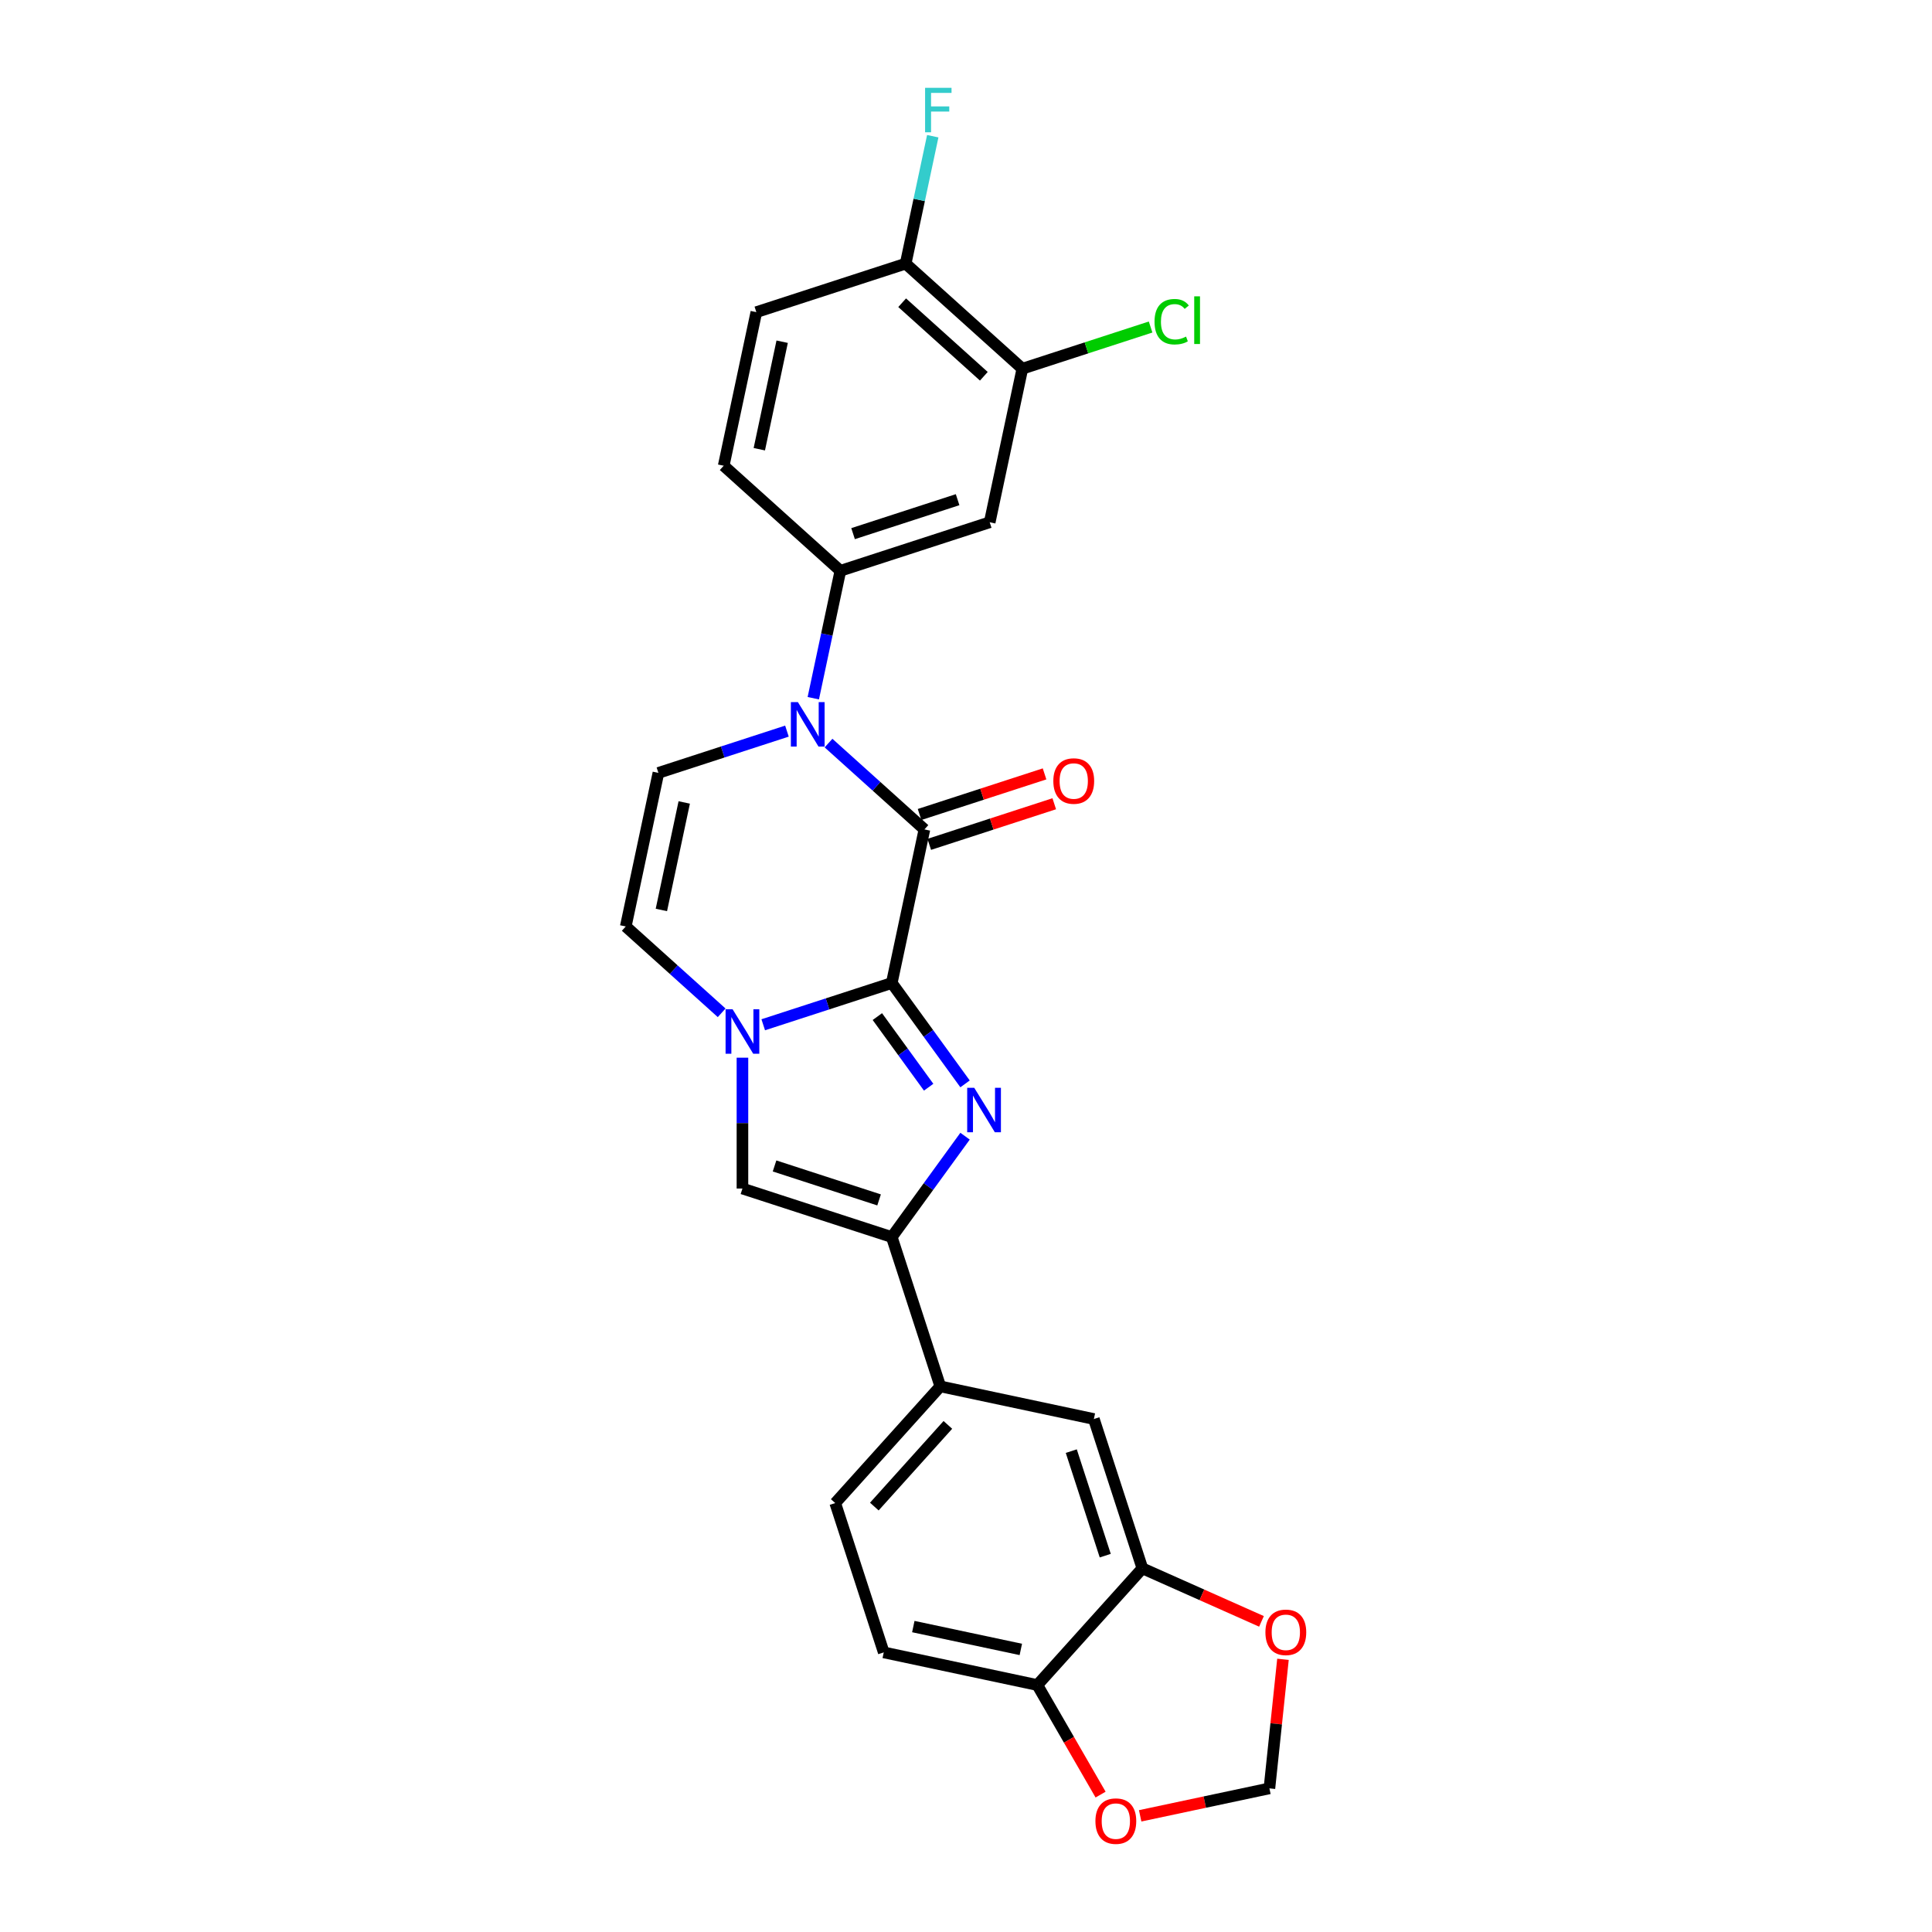 <?xml version='1.0' encoding='iso-8859-1'?>
<svg version='1.1' baseProfile='full'
              xmlns='http://www.w3.org/2000/svg'
                      xmlns:rdkit='http://www.rdkit.org/xml'
                      xmlns:xlink='http://www.w3.org/1999/xlink'
                  xml:space='preserve'
width='1000px' height='1000px' viewBox='0 0 1000 1000'>
<!-- END OF HEADER -->
<rect style='opacity:1.0;fill:#FFFFFF;stroke:none' width='1000' height='1000' x='0' y='0'> </rect>
<path class='bond-0' d='M 461.579,508.803 L 480.545,534.907' style='fill:none;fill-rule:evenodd;stroke:#000000;stroke-width:6px;stroke-linecap:butt;stroke-linejoin:miter;stroke-opacity:1' />
<path class='bond-0' d='M 480.545,534.907 L 499.511,561.011' style='fill:none;fill-rule:evenodd;stroke:#0000FF;stroke-width:6px;stroke-linecap:butt;stroke-linejoin:miter;stroke-opacity:1' />
<path class='bond-0' d='M 454.12,526.188 L 467.396,544.461' style='fill:none;fill-rule:evenodd;stroke:#000000;stroke-width:6px;stroke-linecap:butt;stroke-linejoin:miter;stroke-opacity:1' />
<path class='bond-0' d='M 467.396,544.461 L 480.672,562.734' style='fill:none;fill-rule:evenodd;stroke:#0000FF;stroke-width:6px;stroke-linecap:butt;stroke-linejoin:miter;stroke-opacity:1' />
<path class='bond-1' d='M 461.579,508.803 L 478.476,429.311' style='fill:none;fill-rule:evenodd;stroke:#000000;stroke-width:6px;stroke-linecap:butt;stroke-linejoin:miter;stroke-opacity:1' />
<path class='bond-3' d='M 461.579,508.803 L 428.314,519.612' style='fill:none;fill-rule:evenodd;stroke:#000000;stroke-width:6px;stroke-linecap:butt;stroke-linejoin:miter;stroke-opacity:1' />
<path class='bond-3' d='M 428.314,519.612 L 395.049,530.42' style='fill:none;fill-rule:evenodd;stroke:#0000FF;stroke-width:6px;stroke-linecap:butt;stroke-linejoin:miter;stroke-opacity:1' />
<path class='bond-4' d='M 499.511,588.09 L 480.545,614.194' style='fill:none;fill-rule:evenodd;stroke:#0000FF;stroke-width:6px;stroke-linecap:butt;stroke-linejoin:miter;stroke-opacity:1' />
<path class='bond-4' d='M 480.545,614.194 L 461.579,640.298' style='fill:none;fill-rule:evenodd;stroke:#000000;stroke-width:6px;stroke-linecap:butt;stroke-linejoin:miter;stroke-opacity:1' />
<path class='bond-2' d='M 478.476,429.311 L 453.659,406.965' style='fill:none;fill-rule:evenodd;stroke:#000000;stroke-width:6px;stroke-linecap:butt;stroke-linejoin:miter;stroke-opacity:1' />
<path class='bond-2' d='M 453.659,406.965 L 428.842,384.62' style='fill:none;fill-rule:evenodd;stroke:#0000FF;stroke-width:6px;stroke-linecap:butt;stroke-linejoin:miter;stroke-opacity:1' />
<path class='bond-14' d='M 480.987,437.04 L 513.334,426.529' style='fill:none;fill-rule:evenodd;stroke:#000000;stroke-width:6px;stroke-linecap:butt;stroke-linejoin:miter;stroke-opacity:1' />
<path class='bond-14' d='M 513.334,426.529 L 545.681,416.019' style='fill:none;fill-rule:evenodd;stroke:#FF0000;stroke-width:6px;stroke-linecap:butt;stroke-linejoin:miter;stroke-opacity:1' />
<path class='bond-14' d='M 475.965,421.582 L 508.312,411.071' style='fill:none;fill-rule:evenodd;stroke:#000000;stroke-width:6px;stroke-linecap:butt;stroke-linejoin:miter;stroke-opacity:1' />
<path class='bond-14' d='M 508.312,411.071 L 540.659,400.561' style='fill:none;fill-rule:evenodd;stroke:#FF0000;stroke-width:6px;stroke-linecap:butt;stroke-linejoin:miter;stroke-opacity:1' />
<path class='bond-7' d='M 420.96,361.392 L 427.969,328.416' style='fill:none;fill-rule:evenodd;stroke:#0000FF;stroke-width:6px;stroke-linecap:butt;stroke-linejoin:miter;stroke-opacity:1' />
<path class='bond-7' d='M 427.969,328.416 L 434.979,295.439' style='fill:none;fill-rule:evenodd;stroke:#000000;stroke-width:6px;stroke-linecap:butt;stroke-linejoin:miter;stroke-opacity:1' />
<path class='bond-27' d='M 407.322,378.428 L 374.057,389.236' style='fill:none;fill-rule:evenodd;stroke:#0000FF;stroke-width:6px;stroke-linecap:butt;stroke-linejoin:miter;stroke-opacity:1' />
<path class='bond-27' d='M 374.057,389.236 L 340.791,400.045' style='fill:none;fill-rule:evenodd;stroke:#000000;stroke-width:6px;stroke-linecap:butt;stroke-linejoin:miter;stroke-opacity:1' />
<path class='bond-5' d='M 384.289,547.456 L 384.289,581.32' style='fill:none;fill-rule:evenodd;stroke:#0000FF;stroke-width:6px;stroke-linecap:butt;stroke-linejoin:miter;stroke-opacity:1' />
<path class='bond-5' d='M 384.289,581.32 L 384.289,615.184' style='fill:none;fill-rule:evenodd;stroke:#000000;stroke-width:6px;stroke-linecap:butt;stroke-linejoin:miter;stroke-opacity:1' />
<path class='bond-8' d='M 373.529,524.228 L 348.712,501.883' style='fill:none;fill-rule:evenodd;stroke:#0000FF;stroke-width:6px;stroke-linecap:butt;stroke-linejoin:miter;stroke-opacity:1' />
<path class='bond-8' d='M 348.712,501.883 L 323.895,479.537' style='fill:none;fill-rule:evenodd;stroke:#000000;stroke-width:6px;stroke-linecap:butt;stroke-linejoin:miter;stroke-opacity:1' />
<path class='bond-10' d='M 461.579,640.298 L 486.693,717.588' style='fill:none;fill-rule:evenodd;stroke:#000000;stroke-width:6px;stroke-linecap:butt;stroke-linejoin:miter;stroke-opacity:1' />
<path class='bond-26' d='M 461.579,640.298 L 384.289,615.184' style='fill:none;fill-rule:evenodd;stroke:#000000;stroke-width:6px;stroke-linecap:butt;stroke-linejoin:miter;stroke-opacity:1' />
<path class='bond-26' d='M 455.008,621.073 L 400.905,603.493' style='fill:none;fill-rule:evenodd;stroke:#000000;stroke-width:6px;stroke-linecap:butt;stroke-linejoin:miter;stroke-opacity:1' />
<path class='bond-6' d='M 340.791,400.045 L 323.895,479.537' style='fill:none;fill-rule:evenodd;stroke:#000000;stroke-width:6px;stroke-linecap:butt;stroke-linejoin:miter;stroke-opacity:1' />
<path class='bond-6' d='M 354.155,415.348 L 342.328,470.993' style='fill:none;fill-rule:evenodd;stroke:#000000;stroke-width:6px;stroke-linecap:butt;stroke-linejoin:miter;stroke-opacity:1' />
<path class='bond-9' d='M 434.979,295.439 L 512.269,270.326' style='fill:none;fill-rule:evenodd;stroke:#000000;stroke-width:6px;stroke-linecap:butt;stroke-linejoin:miter;stroke-opacity:1' />
<path class='bond-9' d='M 441.549,276.214 L 495.653,258.635' style='fill:none;fill-rule:evenodd;stroke:#000000;stroke-width:6px;stroke-linecap:butt;stroke-linejoin:miter;stroke-opacity:1' />
<path class='bond-20' d='M 434.979,295.439 L 374.584,241.06' style='fill:none;fill-rule:evenodd;stroke:#000000;stroke-width:6px;stroke-linecap:butt;stroke-linejoin:miter;stroke-opacity:1' />
<path class='bond-12' d='M 512.269,270.326 L 529.166,190.834' style='fill:none;fill-rule:evenodd;stroke:#000000;stroke-width:6px;stroke-linecap:butt;stroke-linejoin:miter;stroke-opacity:1' />
<path class='bond-13' d='M 486.693,717.588 L 566.185,734.485' style='fill:none;fill-rule:evenodd;stroke:#000000;stroke-width:6px;stroke-linecap:butt;stroke-linejoin:miter;stroke-opacity:1' />
<path class='bond-21' d='M 486.693,717.588 L 432.314,777.983' style='fill:none;fill-rule:evenodd;stroke:#000000;stroke-width:6px;stroke-linecap:butt;stroke-linejoin:miter;stroke-opacity:1' />
<path class='bond-21' d='M 490.615,737.523 L 452.549,779.799' style='fill:none;fill-rule:evenodd;stroke:#000000;stroke-width:6px;stroke-linecap:butt;stroke-linejoin:miter;stroke-opacity:1' />
<path class='bond-11' d='M 591.298,811.776 L 566.185,734.485' style='fill:none;fill-rule:evenodd;stroke:#000000;stroke-width:6px;stroke-linecap:butt;stroke-linejoin:miter;stroke-opacity:1' />
<path class='bond-11' d='M 572.073,805.205 L 554.494,751.101' style='fill:none;fill-rule:evenodd;stroke:#000000;stroke-width:6px;stroke-linecap:butt;stroke-linejoin:miter;stroke-opacity:1' />
<path class='bond-16' d='M 591.298,811.776 L 622.121,825.499' style='fill:none;fill-rule:evenodd;stroke:#000000;stroke-width:6px;stroke-linecap:butt;stroke-linejoin:miter;stroke-opacity:1' />
<path class='bond-16' d='M 622.121,825.499 L 652.944,839.222' style='fill:none;fill-rule:evenodd;stroke:#FF0000;stroke-width:6px;stroke-linecap:butt;stroke-linejoin:miter;stroke-opacity:1' />
<path class='bond-29' d='M 591.298,811.776 L 536.919,872.17' style='fill:none;fill-rule:evenodd;stroke:#000000;stroke-width:6px;stroke-linecap:butt;stroke-linejoin:miter;stroke-opacity:1' />
<path class='bond-24' d='M 529.166,190.834 L 562.358,180.049' style='fill:none;fill-rule:evenodd;stroke:#000000;stroke-width:6px;stroke-linecap:butt;stroke-linejoin:miter;stroke-opacity:1' />
<path class='bond-24' d='M 562.358,180.049 L 595.55,169.264' style='fill:none;fill-rule:evenodd;stroke:#00CC00;stroke-width:6px;stroke-linecap:butt;stroke-linejoin:miter;stroke-opacity:1' />
<path class='bond-28' d='M 529.166,190.834 L 468.772,136.454' style='fill:none;fill-rule:evenodd;stroke:#000000;stroke-width:6px;stroke-linecap:butt;stroke-linejoin:miter;stroke-opacity:1' />
<path class='bond-28' d='M 509.231,194.756 L 466.955,156.69' style='fill:none;fill-rule:evenodd;stroke:#000000;stroke-width:6px;stroke-linecap:butt;stroke-linejoin:miter;stroke-opacity:1' />
<path class='bond-15' d='M 536.919,872.17 L 457.427,855.273' style='fill:none;fill-rule:evenodd;stroke:#000000;stroke-width:6px;stroke-linecap:butt;stroke-linejoin:miter;stroke-opacity:1' />
<path class='bond-15' d='M 528.375,853.737 L 472.73,841.909' style='fill:none;fill-rule:evenodd;stroke:#000000;stroke-width:6px;stroke-linecap:butt;stroke-linejoin:miter;stroke-opacity:1' />
<path class='bond-17' d='M 536.919,872.17 L 553.29,900.525' style='fill:none;fill-rule:evenodd;stroke:#000000;stroke-width:6px;stroke-linecap:butt;stroke-linejoin:miter;stroke-opacity:1' />
<path class='bond-17' d='M 553.29,900.525 L 569.661,928.881' style='fill:none;fill-rule:evenodd;stroke:#FF0000;stroke-width:6px;stroke-linecap:butt;stroke-linejoin:miter;stroke-opacity:1' />
<path class='bond-19' d='M 664.066,858.857 L 660.556,892.256' style='fill:none;fill-rule:evenodd;stroke:#FF0000;stroke-width:6px;stroke-linecap:butt;stroke-linejoin:miter;stroke-opacity:1' />
<path class='bond-19' d='M 660.556,892.256 L 657.046,925.654' style='fill:none;fill-rule:evenodd;stroke:#000000;stroke-width:6px;stroke-linecap:butt;stroke-linejoin:miter;stroke-opacity:1' />
<path class='bond-30' d='M 590.15,939.873 L 623.598,932.763' style='fill:none;fill-rule:evenodd;stroke:#FF0000;stroke-width:6px;stroke-linecap:butt;stroke-linejoin:miter;stroke-opacity:1' />
<path class='bond-30' d='M 623.598,932.763 L 657.046,925.654' style='fill:none;fill-rule:evenodd;stroke:#000000;stroke-width:6px;stroke-linecap:butt;stroke-linejoin:miter;stroke-opacity:1' />
<path class='bond-18' d='M 468.772,136.454 L 391.481,161.568' style='fill:none;fill-rule:evenodd;stroke:#000000;stroke-width:6px;stroke-linecap:butt;stroke-linejoin:miter;stroke-opacity:1' />
<path class='bond-25' d='M 468.772,136.454 L 475.781,103.478' style='fill:none;fill-rule:evenodd;stroke:#000000;stroke-width:6px;stroke-linecap:butt;stroke-linejoin:miter;stroke-opacity:1' />
<path class='bond-25' d='M 475.781,103.478 L 482.791,70.501' style='fill:none;fill-rule:evenodd;stroke:#33CCCC;stroke-width:6px;stroke-linecap:butt;stroke-linejoin:miter;stroke-opacity:1' />
<path class='bond-23' d='M 374.584,241.06 L 391.481,161.568' style='fill:none;fill-rule:evenodd;stroke:#000000;stroke-width:6px;stroke-linecap:butt;stroke-linejoin:miter;stroke-opacity:1' />
<path class='bond-23' d='M 393.017,232.516 L 404.845,176.871' style='fill:none;fill-rule:evenodd;stroke:#000000;stroke-width:6px;stroke-linecap:butt;stroke-linejoin:miter;stroke-opacity:1' />
<path class='bond-22' d='M 432.314,777.983 L 457.427,855.273' style='fill:none;fill-rule:evenodd;stroke:#000000;stroke-width:6px;stroke-linecap:butt;stroke-linejoin:miter;stroke-opacity:1' />
<path  class='atom-1' d='M 504.26 563.043
L 511.802 575.233
Q 512.55 576.436, 513.752 578.614
Q 514.955 580.792, 515.02 580.922
L 515.02 563.043
L 518.076 563.043
L 518.076 586.058
L 514.923 586.058
L 506.828 572.73
Q 505.886 571.17, 504.878 569.382
Q 503.903 567.594, 503.61 567.041
L 503.61 586.058
L 500.619 586.058
L 500.619 563.043
L 504.26 563.043
' fill='#0000FF'/>
<path  class='atom-3' d='M 412.995 363.424
L 420.536 375.614
Q 421.284 376.817, 422.487 378.995
Q 423.689 381.173, 423.754 381.303
L 423.754 363.424
L 426.81 363.424
L 426.81 386.439
L 423.657 386.439
L 415.563 373.111
Q 414.62 371.551, 413.612 369.763
Q 412.637 367.975, 412.344 367.422
L 412.344 386.439
L 409.354 386.439
L 409.354 363.424
L 412.995 363.424
' fill='#0000FF'/>
<path  class='atom-4' d='M 379.201 522.409
L 386.743 534.599
Q 387.491 535.802, 388.693 537.98
Q 389.896 540.158, 389.961 540.288
L 389.961 522.409
L 393.017 522.409
L 393.017 545.424
L 389.864 545.424
L 381.769 532.096
Q 380.827 530.535, 379.819 528.748
Q 378.844 526.96, 378.551 526.407
L 378.551 545.424
L 375.56 545.424
L 375.56 522.409
L 379.201 522.409
' fill='#0000FF'/>
<path  class='atom-15' d='M 545.202 404.262
Q 545.202 398.736, 547.932 395.648
Q 550.663 392.56, 555.767 392.56
Q 560.87 392.56, 563.601 395.648
Q 566.332 398.736, 566.332 404.262
Q 566.332 409.854, 563.568 413.039
Q 560.805 416.193, 555.767 416.193
Q 550.696 416.193, 547.932 413.039
Q 545.202 409.886, 545.202 404.262
M 555.767 413.592
Q 559.278 413.592, 561.163 411.251
Q 563.081 408.878, 563.081 404.262
Q 563.081 399.744, 561.163 397.468
Q 559.278 395.16, 555.767 395.16
Q 552.256 395.16, 550.338 397.436
Q 548.453 399.711, 548.453 404.262
Q 548.453 408.911, 550.338 411.251
Q 552.256 413.592, 555.767 413.592
' fill='#FF0000'/>
<path  class='atom-17' d='M 654.976 844.896
Q 654.976 839.369, 657.706 836.281
Q 660.437 833.193, 665.541 833.193
Q 670.644 833.193, 673.375 836.281
Q 676.105 839.369, 676.105 844.896
Q 676.105 850.487, 673.342 853.673
Q 670.579 856.826, 665.541 856.826
Q 660.469 856.826, 657.706 853.673
Q 654.976 850.519, 654.976 844.896
M 665.541 854.225
Q 669.051 854.225, 670.937 851.885
Q 672.855 849.512, 672.855 844.896
Q 672.855 840.377, 670.937 838.102
Q 669.051 835.794, 665.541 835.794
Q 662.03 835.794, 660.112 838.069
Q 658.226 840.345, 658.226 844.896
Q 658.226 849.544, 660.112 851.885
Q 662.03 854.225, 665.541 854.225
' fill='#FF0000'/>
<path  class='atom-18' d='M 566.988 942.615
Q 566.988 937.089, 569.719 934.001
Q 572.45 930.913, 577.553 930.913
Q 582.657 930.913, 585.388 934.001
Q 588.118 937.089, 588.118 942.615
Q 588.118 948.207, 585.355 951.392
Q 582.592 954.545, 577.553 954.545
Q 572.482 954.545, 569.719 951.392
Q 566.988 948.239, 566.988 942.615
M 577.553 951.945
Q 581.064 951.945, 582.95 949.604
Q 584.867 947.231, 584.867 942.615
Q 584.867 938.097, 582.95 935.821
Q 581.064 933.513, 577.553 933.513
Q 574.043 933.513, 572.125 935.789
Q 570.239 938.064, 570.239 942.615
Q 570.239 947.264, 572.125 949.604
Q 574.043 951.945, 577.553 951.945
' fill='#FF0000'/>
<path  class='atom-25' d='M 597.582 166.517
Q 597.582 160.795, 600.248 157.805
Q 602.946 154.782, 608.049 154.782
Q 612.795 154.782, 615.331 158.13
L 613.186 159.885
Q 611.333 157.447, 608.049 157.447
Q 604.571 157.447, 602.718 159.788
Q 600.898 162.096, 600.898 166.517
Q 600.898 171.068, 602.783 173.408
Q 604.701 175.749, 608.407 175.749
Q 610.943 175.749, 613.901 174.221
L 614.811 176.659
Q 613.608 177.439, 611.788 177.894
Q 609.967 178.349, 607.952 178.349
Q 602.946 178.349, 600.248 175.294
Q 597.582 172.238, 597.582 166.517
' fill='#00CC00'/>
<path  class='atom-25' d='M 618.127 153.384
L 621.117 153.384
L 621.117 178.057
L 618.127 178.057
L 618.127 153.384
' fill='#00CC00'/>
<path  class='atom-26' d='M 478.826 45.455
L 492.511 45.455
L 492.511 48.088
L 481.914 48.088
L 481.914 55.077
L 491.341 55.077
L 491.341 57.742
L 481.914 57.742
L 481.914 68.47
L 478.826 68.47
L 478.826 45.455
' fill='#33CCCC'/>
</svg>
